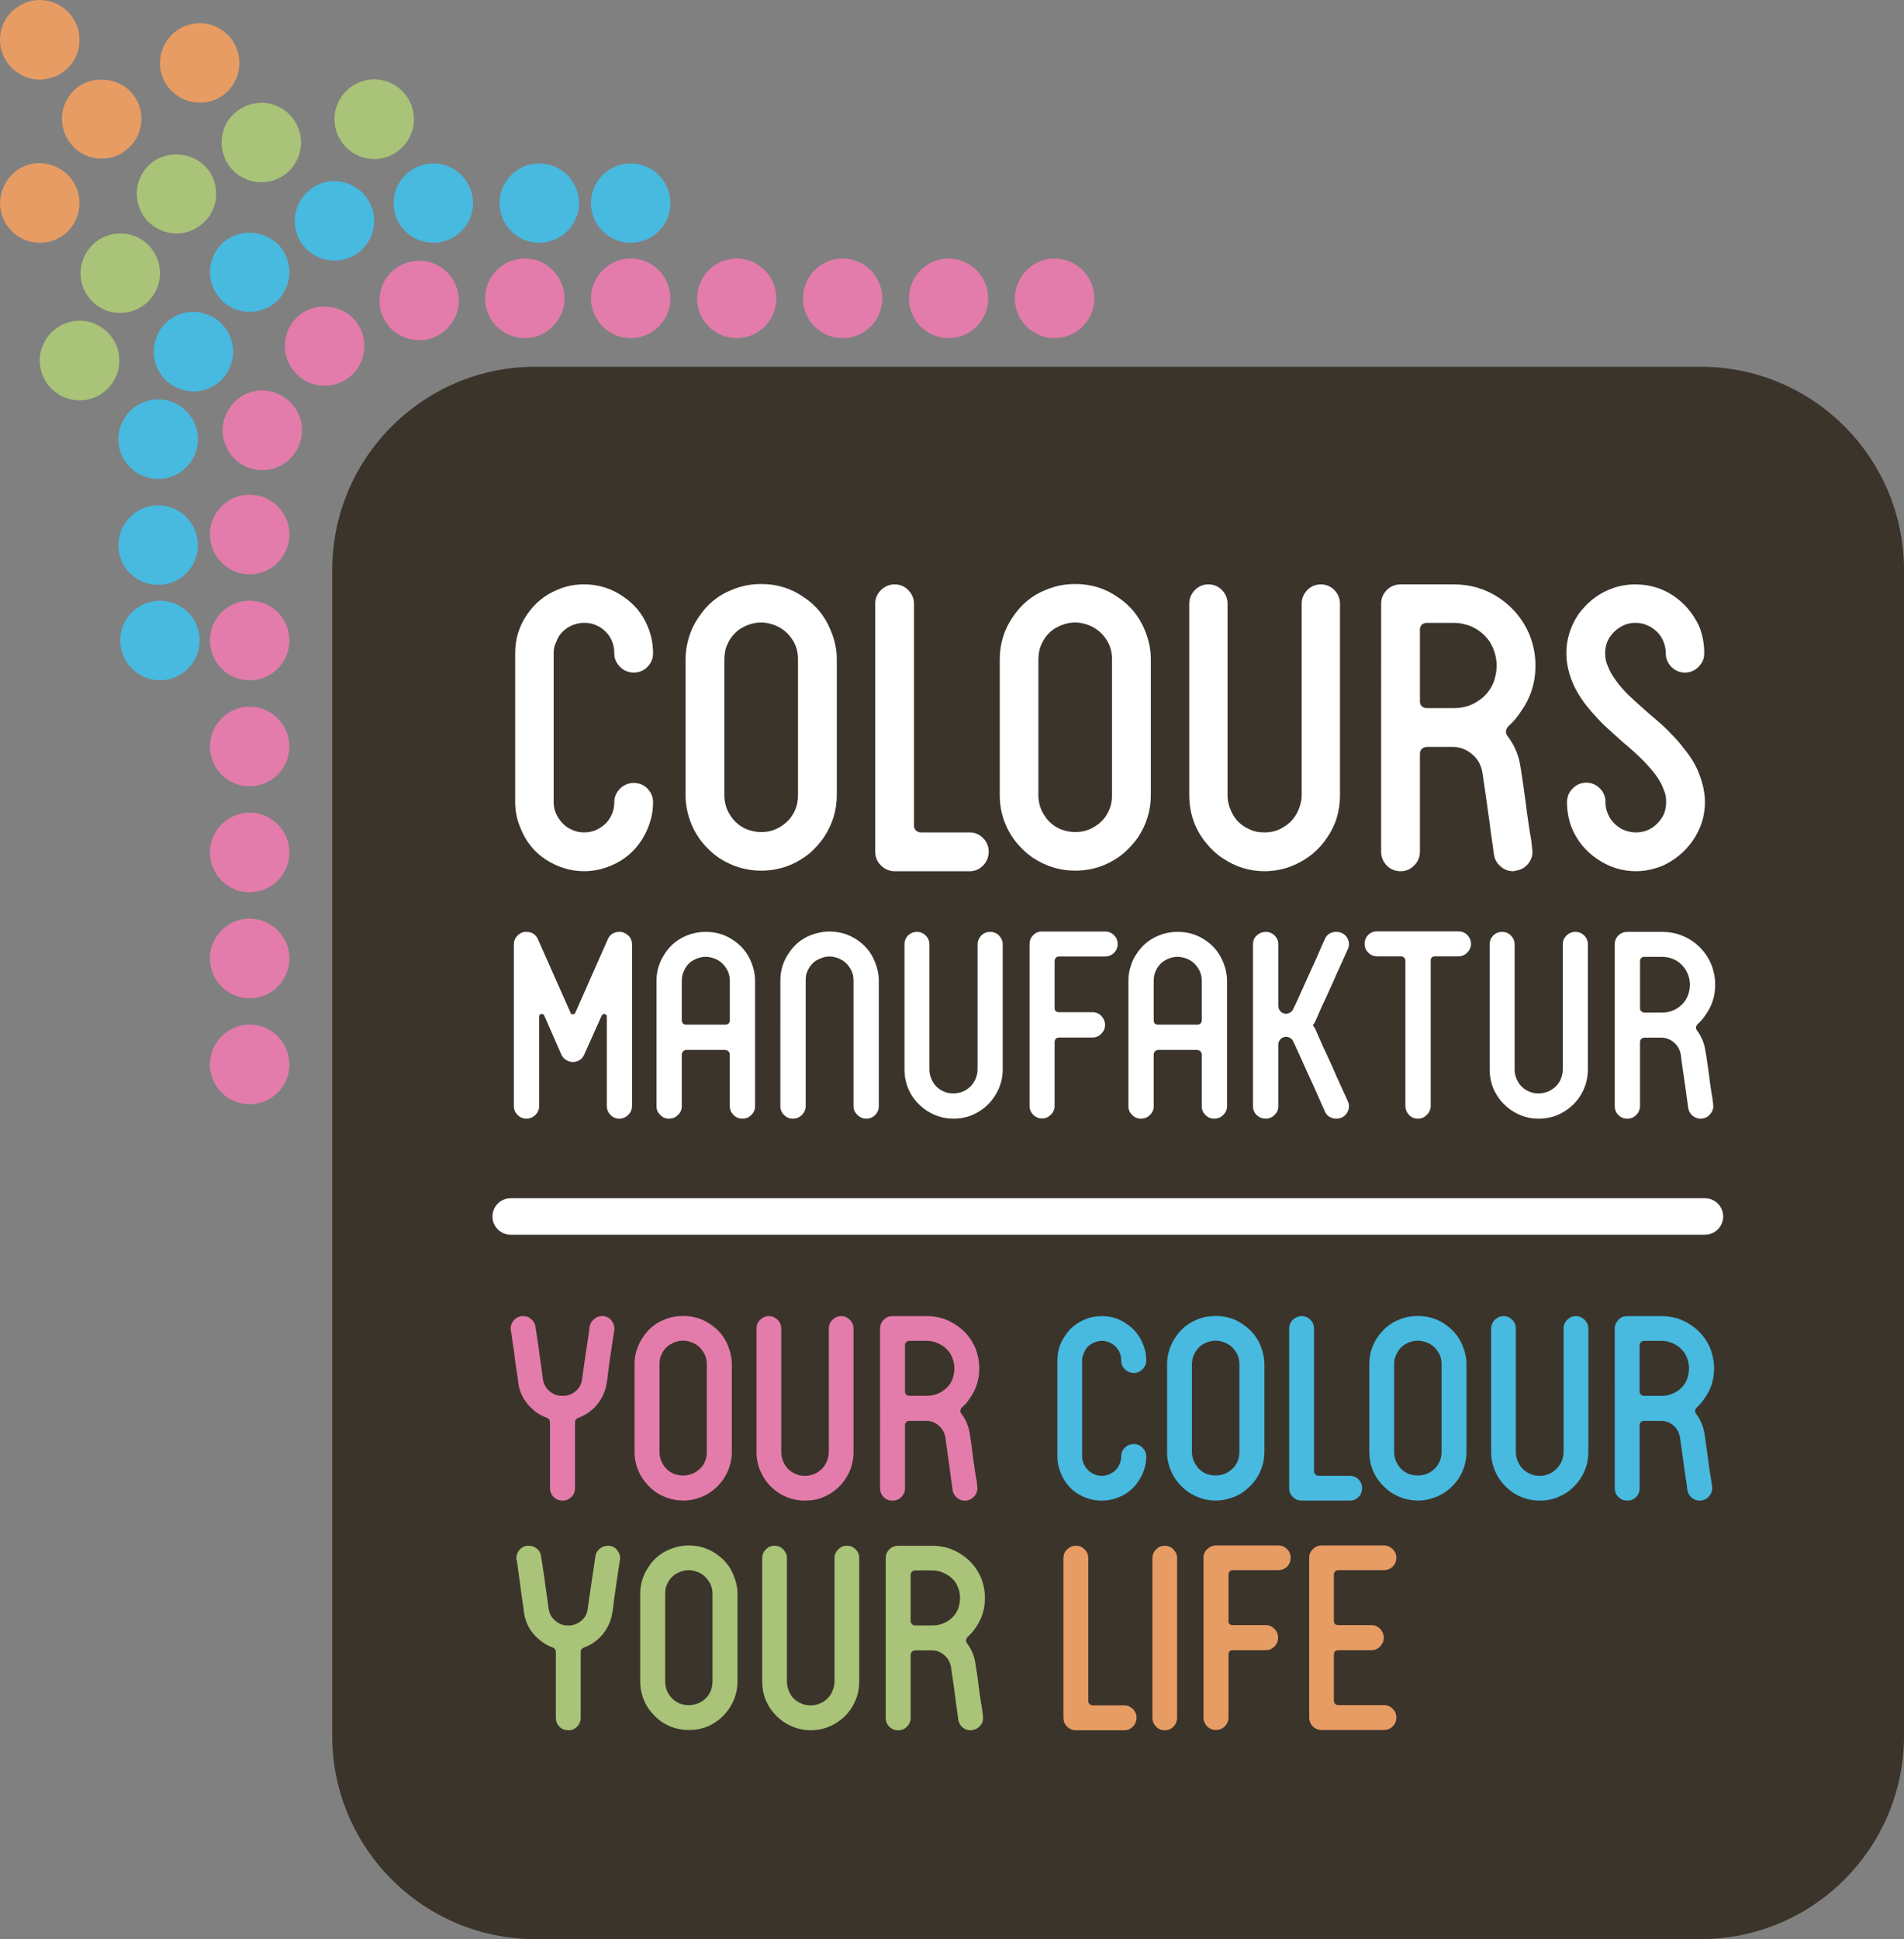 <?xml version="1.0" encoding="utf-8"?>
<!-- Generator: Adobe Illustrator 14.0.0, SVG Export Plug-In . SVG Version: 6.00 Build 43363)  -->
<!DOCTYPE svg PUBLIC "-//W3C//DTD SVG 1.1//EN" "http://www.w3.org/Graphics/SVG/1.1/DTD/svg11.dtd">
<svg version="1.1" id="Ebene_1" xmlns="http://www.w3.org/2000/svg" xmlns:xlink="http://www.w3.org/1999/xlink" x="0px" y="0px"
	 width="125px" height="127.259px" viewBox="0 0 125 127.259" enable-background="new 0 0 125 127.259" xml:space="preserve">
<rect x="0" y="0" width="125" height="127.259" fill="#808080" stroke="none"/>
<g>
	<path fill="#E37CAA" d="M16.385,72.468c-1.436,0-2.604-1.166-2.604-2.602c0-1.438,1.169-2.623,2.604-2.623
		c1.445,0,2.614,1.185,2.614,2.623C19,71.302,17.83,72.468,16.385,72.468L16.385,72.468z"/>
	<path fill="#E37CAA" d="M16.385,65.515c-1.436,0-2.604-1.171-2.604-2.628c0-1.412,1.169-2.602,2.604-2.602
		c1.445,0,2.614,1.19,2.614,2.602C19,64.344,17.83,65.515,16.385,65.515L16.385,65.515z"/>
	<path fill="#E37CAA" d="M16.385,58.557c-1.436,0-2.604-1.167-2.604-2.624c0-1.413,1.169-2.603,2.604-2.603
		c1.445,0,2.614,1.19,2.614,2.603C19,57.39,17.83,58.557,16.385,58.557L16.385,58.557z"/>
	<path fill="#E37CAA" d="M16.385,51.603c-1.436,0-2.604-1.167-2.604-2.623c0-1.415,1.169-2.604,2.604-2.604
		c1.445,0,2.614,1.19,2.614,2.604C19,50.436,17.83,51.603,16.385,51.603L16.385,51.603z"/>
	<path fill="#E37CAA" d="M16.385,44.647c-1.436,0-2.604-1.165-2.604-2.626c0-1.433,1.169-2.6,2.604-2.6
		c1.445,0,2.614,1.167,2.614,2.6C19,43.482,17.83,44.647,16.385,44.647L16.385,44.647z"/>
	<path fill="#48B9DF" d="M10.496,44.647c-1.424,0-2.603-1.165-2.603-2.626c0-1.433,1.179-2.6,2.603-2.6
		c1.448,0,2.612,1.167,2.612,2.6C13.107,43.482,11.943,44.647,10.496,44.647L10.496,44.647z"/>
	<path fill="#E37CAA" d="M16.385,37.694c-1.436,0-2.604-1.191-2.604-2.626c0-1.434,1.169-2.605,2.604-2.605
		c1.445,0,2.614,1.171,2.614,2.605C19,36.503,17.83,37.694,16.385,37.694L16.385,37.694z"/>
	<path fill="#E37CAA" d="M17.227,30.852c-0.337,0-0.664-0.068-0.977-0.18c-0.65-0.271-1.155-0.765-1.424-1.412
		c-0.281-0.629-0.281-1.349-0.024-1.976c0.396-1.01,1.35-1.663,2.425-1.663c0.323,0,0.65,0.068,0.964,0.201
		c1.334,0.538,1.987,2.043,1.445,3.388C19.245,30.198,18.291,30.852,17.227,30.852L17.227,30.852z"/>
	<path fill="#E37CAA" d="M21.31,25.311c-0.776,0-1.503-0.339-2.008-0.945c-0.438-0.535-0.662-1.213-0.583-1.906
		c0.054-0.697,0.402-1.326,0.931-1.772c1.066-0.875,2.792-0.72,3.68,0.357c0.907,1.125,0.748,2.759-0.36,3.68
		C22.509,25.107,21.917,25.311,21.31,25.311L21.31,25.311z"/>
	<path fill="#E37CAA" d="M27.512,22.325c-1.234,0-2.312-0.877-2.546-2.086c-0.136-0.697,0-1.393,0.381-1.976
		c0.39-0.561,0.977-0.965,1.66-1.097c1.438-0.294,2.794,0.647,3.063,2.042c0.292,1.413-0.629,2.778-2.041,3.072
		C27.861,22.302,27.683,22.325,27.512,22.325L27.512,22.325z"/>
	<path fill="#E37CAA" d="M69.231,22.189c-1.438,0-2.604-1.167-2.604-2.603c0-1.433,1.166-2.623,2.604-2.623
		c1.445,0,2.614,1.19,2.614,2.623C71.845,21.023,70.676,22.189,69.231,22.189L69.231,22.189z"/>
	<path fill="#E37CAA" d="M62.273,22.189c-1.433,0-2.6-1.167-2.6-2.603c0-1.433,1.167-2.623,2.6-2.623c1.44,0,2.604,1.19,2.604,2.623
		C64.877,21.023,63.713,22.189,62.273,22.189L62.273,22.189z"/>
	<path fill="#E37CAA" d="M55.319,22.189c-1.445,0-2.603-1.167-2.603-2.603c0-1.433,1.158-2.623,2.603-2.623
		c1.436,0,2.604,1.19,2.604,2.623C57.924,21.023,56.755,22.189,55.319,22.189L55.319,22.189z"/>
	<path fill="#E37CAA" d="M48.366,22.189c-1.445,0-2.602-1.167-2.602-2.603c0-1.433,1.157-2.623,2.602-2.623
		c1.436,0,2.603,1.19,2.603,2.623C50.968,21.023,49.801,22.189,48.366,22.189L48.366,22.189z"/>
	<path fill="#E37CAA" d="M41.41,22.189c-1.447,0-2.612-1.167-2.612-2.603c0-1.433,1.165-2.623,2.612-2.623
		c1.438,0,2.603,1.19,2.603,2.623C44.013,21.023,42.848,22.189,41.41,22.189L41.41,22.189z"/>
	<path fill="#48B9DF" d="M41.41,15.933c-1.447,0-2.612-1.167-2.612-2.604c0-1.436,1.165-2.602,2.612-2.602
		c1.438,0,2.603,1.167,2.603,2.602C44.013,14.766,42.848,15.933,41.41,15.933L41.41,15.933z"/>
	<path fill="#E37CAA" d="M34.457,22.189c-1.447,0-2.611-1.167-2.611-2.603c0-1.433,1.164-2.623,2.611-2.623
		c1.434,0,2.603,1.19,2.603,2.623C37.059,21.023,35.89,22.189,34.457,22.189L34.457,22.189z"/>
	<path fill="#48B9DF" d="M10.386,38.385c-1.44,0-2.618-1.164-2.618-2.597c0-1.438,1.178-2.628,2.618-2.628
		c1.433,0,2.612,1.19,2.612,2.628C12.998,37.221,11.819,38.385,10.386,38.385L10.386,38.385z"/>
	<path fill="#48B9DF" d="M10.386,31.432c-1.44,0-2.618-1.167-2.618-2.602c0-1.434,1.178-2.623,2.618-2.623
		c1.433,0,2.612,1.189,2.612,2.623C12.998,30.265,11.819,31.432,10.386,31.432L10.386,31.432z"/>
	<path fill="#A9C378" d="M5.223,26.274c-1.436,0-2.614-1.167-2.614-2.628c0-1.412,1.178-2.6,2.614-2.6
		c1.436,0,2.614,1.188,2.614,2.6C7.837,25.107,6.659,26.274,5.223,26.274L5.223,26.274z"/>
	<path fill="#48B9DF" d="M12.705,25.689c-0.337,0-0.662-0.068-0.977-0.201c-0.65-0.246-1.155-0.739-1.424-1.391
		c-0.28-0.629-0.28-1.347-0.021-1.994c0.393-0.989,1.346-1.642,2.422-1.642c0.328,0,0.65,0.067,0.964,0.203
		c1.337,0.538,1.987,2.041,1.449,3.388C14.726,25.04,13.771,25.689,12.705,25.689L12.705,25.689z"/>
	<path fill="#48B9DF" d="M16.397,20.462c-0.788,0-1.515-0.334-2.008-0.942c-0.449-0.538-0.664-1.211-0.594-1.908
		c0.066-0.692,0.402-1.321,0.931-1.771c1.075-0.876,2.792-0.717,3.677,0.358c0.922,1.122,0.751,2.762-0.357,3.683
		C17.585,20.258,17.002,20.462,16.397,20.462L16.397,20.462z"/>
	<path fill="#48B9DF" d="M21.959,17.099c-1.244,0-2.324-0.876-2.558-2.085c-0.136-0.678,0-1.37,0.383-1.955
		c0.394-0.582,0.973-0.989,1.66-1.122c1.436-0.292,2.792,0.676,3.072,2.041c0.281,1.412-0.626,2.805-2.043,3.072
		C22.296,17.099,22.128,17.099,21.959,17.099L21.959,17.099z"/>
	<path fill="#48B9DF" d="M35.399,15.933c-1.436,0-2.603-1.167-2.603-2.604c0-1.436,1.167-2.602,2.603-2.602
		c1.445,0,2.614,1.167,2.614,2.602C38.013,14.766,36.844,15.933,35.399,15.933L35.399,15.933z"/>
	<path fill="#48B9DF" d="M28.445,15.933c-1.438,0-2.604-1.167-2.604-2.604c0-1.436,1.167-2.602,2.604-2.602
		c1.445,0,2.611,1.167,2.611,2.602C31.057,14.766,29.89,15.933,28.445,15.933L28.445,15.933z"/>
	<path fill="#A9C378" d="M24.564,10.436c-1.438,0-2.605-1.167-2.605-2.628c0-1.413,1.167-2.6,2.605-2.6
		c1.444,0,2.611,1.188,2.611,2.6C27.176,9.269,26.009,10.436,24.564,10.436L24.564,10.436z"/>
	<path fill="#A9C378" d="M7.893,20.529c-0.327,0-0.652-0.045-0.963-0.177c-0.652-0.249-1.157-0.765-1.438-1.391
		c-0.269-0.653-0.269-1.35-0.012-1.997c0.393-0.986,1.335-1.641,2.413-1.641c0.337,0,0.662,0.067,0.978,0.184
		c1.333,0.536,1.982,2.063,1.444,3.386C9.914,19.9,8.969,20.529,7.893,20.529L7.893,20.529z"/>
	<path fill="#E79C64" d="M2.619,15.933c-0.337,0-0.659-0.068-0.973-0.18c-0.652-0.271-1.155-0.765-1.426-1.394
		c-0.281-0.648-0.281-1.368-0.023-1.995c0.393-1.01,1.347-1.663,2.422-1.663c0.327,0,0.653,0.091,0.968,0.204
		c1.333,0.536,1.985,2.064,1.445,3.385C4.639,15.304,3.687,15.933,2.619,15.933L2.619,15.933z"/>
	<path fill="#A9C378" d="M11.594,15.323c-0.783,0-1.515-0.358-2.017-0.938c-0.44-0.542-0.65-1.234-0.585-1.931
		c0.068-0.697,0.405-1.302,0.931-1.751c1.066-0.872,2.794-0.718,3.68,0.363c0.907,1.099,0.753,2.756-0.36,3.654
		C12.785,15.101,12.19,15.323,11.594,15.323L11.594,15.323z"/>
	<path fill="#E79C64" d="M6.682,10.41c-0.786,0-1.515-0.334-2.008-0.942C4.223,8.93,4.012,8.233,4.078,7.541
		c0.07-0.696,0.407-1.302,0.933-1.751c1.078-0.876,2.792-0.718,3.68,0.358c0.919,1.099,0.75,2.764-0.36,3.659
		C7.87,10.209,7.286,10.41,6.682,10.41L6.682,10.41z"/>
	<path fill="#A9C378" d="M17.147,11.96c-1.234,0-2.31-0.876-2.546-2.085c-0.136-0.697,0-1.394,0.381-1.975
		c0.393-0.562,0.977-0.964,1.66-1.099c1.435-0.295,2.791,0.65,3.071,2.043c0.281,1.412-0.635,2.782-2.052,3.072
		C17.494,11.937,17.316,11.96,17.147,11.96L17.147,11.96z"/>
	<path fill="#E79C64" d="M13.107,6.732c-1.232,0-2.31-0.875-2.558-2.086c-0.122-0.67,0-1.368,0.393-1.955
		c0.383-0.58,0.977-0.987,1.663-1.118c1.423-0.294,2.793,0.673,3.06,2.039c0.294,1.412-0.626,2.806-2.041,3.077
		C13.458,6.732,13.278,6.732,13.107,6.732L13.107,6.732z"/>
	<path fill="#E79C64" d="M2.609,5.229c-1.235,0-2.31-0.896-2.558-2.109c-0.135-0.673,0-1.365,0.381-1.952
		c0.396-0.58,0.989-0.963,1.672-1.122C3.53-0.221,4.9,0.719,5.167,2.089c0.29,1.436-0.628,2.806-2.041,3.072
		C2.96,5.208,2.777,5.229,2.609,5.229L2.609,5.229z"/>
	<path fill="#3B342B" d="M111.652,24.069H35.146c-7.355,0-13.336,5.976-13.336,13.351v76.489c0,7.374,5.981,13.35,13.336,13.35
		h76.506c7.369,0,13.349-5.976,13.349-13.35V37.42C125,30.045,119.021,24.069,111.652,24.069z"/>
	<g>
		<path fill="#FFFFFF" d="M40.655,73.415c-0.224,0-0.416-0.079-0.57-0.245c-0.168-0.157-0.248-0.36-0.248-0.594v-5.869
			c0-0.08-0.044-0.136-0.135-0.159h-0.056c-0.065,0-0.112,0.038-0.145,0.103l-1.146,2.558c-0.065,0.146-0.154,0.272-0.29,0.352
			c-0.136,0.086-0.292,0.136-0.46,0.136c-0.157,0-0.302-0.05-0.438-0.136c-0.145-0.079-0.246-0.206-0.313-0.352l-1.122-2.558
			c-0.033-0.089-0.103-0.121-0.201-0.103c-0.089,0.023-0.136,0.079-0.136,0.159v5.869c0,0.233-0.077,0.437-0.248,0.594
			c-0.166,0.166-0.369,0.245-0.593,0.245s-0.414-0.079-0.571-0.245c-0.171-0.157-0.248-0.36-0.248-0.594V61.975
			c0-0.201,0.067-0.381,0.191-0.528c0.122-0.135,0.267-0.234,0.458-0.281c0.035-0.009,0.089-0.009,0.168-0.009
			c0.36,0,0.617,0.155,0.764,0.482l2.14,4.823c0.014,0.068,0.056,0.101,0.147,0.101c0.079,0,0.133-0.032,0.168-0.101l2.132-4.823
			c0.068-0.157,0.166-0.281,0.302-0.36c0.145-0.091,0.294-0.122,0.448-0.122c0.08,0,0.136,0,0.168,0.009
			c0.192,0.047,0.348,0.146,0.482,0.281c0.124,0.147,0.191,0.327,0.191,0.528v10.602c0,0.233-0.088,0.437-0.257,0.594
			C41.071,73.336,40.879,73.415,40.655,73.415z"/>
		<path fill="#FFFFFF" d="M49.306,63.106c0.178,0.426,0.266,0.852,0.266,1.258v8.229c0,0.229-0.077,0.419-0.248,0.576
			c-0.154,0.166-0.355,0.245-0.592,0.245c-0.224,0-0.416-0.079-0.573-0.245c-0.168-0.157-0.248-0.347-0.248-0.576v-3.386
			c0-0.088-0.033-0.153-0.089-0.21c-0.057-0.056-0.124-0.093-0.213-0.093h-2.546c-0.091,0-0.168,0.037-0.216,0.093
			c-0.056,0.057-0.088,0.122-0.088,0.21v3.386c0,0.229-0.08,0.419-0.248,0.576c-0.157,0.166-0.358,0.245-0.594,0.245
			c-0.225,0-0.414-0.079-0.57-0.245c-0.168-0.157-0.248-0.347-0.248-0.576v-8.229c0-0.313,0.046-0.641,0.145-0.944
			c0.094-0.302,0.238-0.594,0.405-0.84c0.36-0.549,0.841-0.942,1.423-1.178c0.404-0.166,0.833-0.246,1.258-0.246
			c0.673,0,1.279,0.178,1.814,0.547C48.688,62.063,49.069,62.536,49.306,63.106z M47.611,67.245c0.089,0,0.156-0.019,0.213-0.065
			c0.056-0.057,0.089-0.126,0.089-0.213v-2.603c0-0.328-0.089-0.617-0.267-0.865c-0.171-0.258-0.393-0.449-0.688-0.573
			c-0.211-0.086-0.426-0.133-0.626-0.133c-0.292,0-0.594,0.089-0.889,0.269c-0.257,0.166-0.446,0.402-0.561,0.708
			c-0.042,0.089-0.075,0.178-0.099,0.29c-0.011,0.101-0.023,0.202-0.023,0.304v2.603c0,0.087,0.033,0.156,0.088,0.213
			c0.047,0.047,0.125,0.065,0.216,0.065H47.611z"/>
		<path fill="#FFFFFF" d="M57.426,63.092c0.18,0.43,0.269,0.846,0.269,1.257v8.244c0,0.229-0.079,0.419-0.236,0.576
			c-0.166,0.166-0.358,0.245-0.583,0.245s-0.416-0.079-0.584-0.245c-0.168-0.157-0.258-0.347-0.258-0.576V64.35
			c0-0.331-0.088-0.626-0.271-0.874c-0.157-0.258-0.393-0.444-0.683-0.57c-0.215-0.089-0.416-0.136-0.617-0.136
			c-0.304,0-0.594,0.103-0.886,0.269c-0.257,0.17-0.446,0.404-0.573,0.708c-0.044,0.089-0.08,0.191-0.089,0.289
			c-0.021,0.113-0.021,0.217-0.021,0.313v8.244c0,0.229-0.091,0.419-0.246,0.576c-0.171,0.166-0.36,0.245-0.596,0.245
			c-0.227,0-0.416-0.079-0.582-0.245c-0.159-0.157-0.239-0.347-0.239-0.576V64.35c0-0.325,0.047-0.64,0.136-0.941
			c0.103-0.316,0.233-0.592,0.416-0.851c0.358-0.55,0.83-0.94,1.421-1.179c0.407-0.157,0.821-0.246,1.258-0.246
			c0.674,0,1.267,0.189,1.805,0.547C56.811,62.042,57.19,62.513,57.426,63.092z"/>
		<path fill="#FFFFFF" d="M60.197,61.156c0.225,0,0.414,0.08,0.571,0.234c0.168,0.168,0.248,0.358,0.248,0.584v8.211
			c0,0.305,0.089,0.595,0.269,0.884c0.168,0.261,0.405,0.452,0.707,0.575c0.091,0.043,0.18,0.066,0.292,0.088
			c0.103,0.011,0.201,0.022,0.304,0.022c0.336,0,0.638-0.091,0.898-0.269c0.245-0.168,0.437-0.394,0.561-0.683
			c0.088-0.215,0.131-0.416,0.131-0.618v-8.211c0-0.227,0.094-0.417,0.248-0.584c0.158-0.154,0.359-0.234,0.575-0.234
			c0.225,0,0.425,0.08,0.579,0.234c0.159,0.168,0.249,0.358,0.249,0.584v8.211c0,0.663-0.192,1.269-0.562,1.806
			c-0.348,0.528-0.83,0.918-1.427,1.179c-0.378,0.166-0.804,0.245-1.253,0.245c-0.627,0-1.235-0.18-1.784-0.55
			c-0.259-0.178-0.493-0.393-0.694-0.629c-0.204-0.245-0.36-0.504-0.484-0.797c-0.166-0.4-0.245-0.818-0.245-1.254v-8.211
			c0-0.227,0.079-0.417,0.233-0.584C59.781,61.236,59.972,61.156,60.197,61.156z"/>
		<path fill="#FFFFFF" d="M69.315,62.858c-0.044,0.056-0.079,0.124-0.079,0.215v3.072c0,0.191,0.103,0.281,0.295,0.281h2.186
			c0.225,0,0.426,0.079,0.582,0.245c0.16,0.161,0.248,0.363,0.248,0.597c0,0.225-0.088,0.416-0.248,0.575
			c-0.156,0.166-0.357,0.247-0.582,0.247h-2.186c-0.091,0-0.159,0.019-0.216,0.085c-0.044,0.046-0.079,0.126-0.079,0.215v4.174
			c0,0.235-0.078,0.425-0.245,0.591c-0.166,0.159-0.358,0.247-0.582,0.247c-0.225,0-0.417-0.088-0.585-0.247
			c-0.156-0.166-0.233-0.355-0.233-0.591V61.951c0-0.225,0.077-0.414,0.233-0.573c0.168-0.166,0.36-0.246,0.585-0.246h4.149
			c0.223,0,0.413,0.08,0.583,0.246c0.158,0.159,0.235,0.348,0.235,0.573s-0.077,0.414-0.235,0.584
			c-0.17,0.154-0.36,0.234-0.583,0.234h-3.027C69.44,62.77,69.372,62.803,69.315,62.858z"/>
		<path fill="#FFFFFF" d="M80.286,63.106c0.181,0.426,0.271,0.852,0.271,1.258v8.229c0,0.229-0.091,0.419-0.247,0.576
			c-0.16,0.166-0.361,0.245-0.596,0.245c-0.224,0-0.415-0.079-0.581-0.245c-0.156-0.157-0.237-0.347-0.237-0.576v-3.386
			c0-0.088-0.034-0.153-0.09-0.21c-0.054-0.056-0.124-0.093-0.213-0.093h-2.544c-0.094,0-0.171,0.037-0.227,0.093
			c-0.055,0.057-0.079,0.122-0.079,0.21v3.386c0,0.229-0.078,0.419-0.246,0.576c-0.159,0.166-0.36,0.245-0.594,0.245
			c-0.225,0-0.416-0.079-0.575-0.245c-0.166-0.157-0.246-0.347-0.246-0.576v-8.229c0-0.313,0.045-0.641,0.148-0.944
			c0.088-0.302,0.224-0.594,0.401-0.84c0.36-0.549,0.842-0.942,1.426-1.178c0.402-0.166,0.828-0.246,1.254-0.246
			c0.678,0,1.281,0.178,1.821,0.547C79.669,62.063,80.051,62.536,80.286,63.106z M78.593,67.245c0.089,0,0.159-0.019,0.213-0.065
			c0.056-0.057,0.09-0.126,0.09-0.213v-2.603c0-0.328-0.09-0.617-0.271-0.865c-0.168-0.258-0.391-0.449-0.683-0.573
			c-0.215-0.086-0.426-0.133-0.631-0.133c-0.3,0-0.592,0.089-0.884,0.269c-0.258,0.166-0.449,0.402-0.571,0.708
			c-0.046,0.089-0.069,0.178-0.089,0.29c-0.014,0.101-0.024,0.202-0.024,0.304v2.603c0,0.087,0.024,0.156,0.079,0.213
			c0.056,0.047,0.133,0.065,0.227,0.065H78.593z"/>
		<path fill="#FFFFFF" d="M86.403,67.651c0.032,0.067,0.098,0.233,0.21,0.482c0.113,0.257,0.248,0.561,0.406,0.895
			c0.155,0.339,0.323,0.686,0.492,1.068c0.158,0.38,0.314,0.728,0.46,1.044c0.146,0.313,0.315,0.682,0.503,1.096
			c0.103,0.215,0.114,0.429,0.034,0.644c-0.076,0.21-0.222,0.369-0.437,0.468c-0.101,0.044-0.216,0.067-0.346,0.067
			c-0.16,0-0.305-0.045-0.452-0.124c-0.133-0.086-0.235-0.201-0.301-0.357v-0.024c-0.033-0.067-0.104-0.222-0.216-0.469
			c-0.099-0.234-0.233-0.528-0.38-0.865c-0.155-0.337-0.312-0.697-0.482-1.053c-0.166-0.372-0.325-0.718-0.47-1.042
			c-0.145-0.328-0.271-0.595-0.373-0.824c-0.108-0.22-0.165-0.354-0.188-0.387c-0.066-0.094-0.17-0.174-0.282-0.204
			c-0.121-0.044-0.235-0.035-0.359,0.025c-0.099,0.043-0.178,0.11-0.222,0.196c-0.059,0.094-0.079,0.181-0.079,0.271v4.035
			c0,0.229-0.077,0.419-0.246,0.576c-0.159,0.166-0.351,0.245-0.573,0.245c-0.213,0-0.404-0.067-0.572-0.21
			c-0.18-0.159-0.269-0.363-0.269-0.611V61.975c0-0.248,0.089-0.449,0.269-0.603c0.168-0.15,0.359-0.215,0.572-0.215
			c0.223,0,0.414,0.08,0.573,0.234c0.169,0.168,0.246,0.358,0.246,0.584v4.035c0,0.094,0.021,0.181,0.079,0.272
			c0.044,0.089,0.123,0.153,0.222,0.202c0.124,0.057,0.238,0.057,0.359,0.021c0.112-0.045,0.216-0.112,0.282-0.21
			c0.022-0.037,0.079-0.159,0.188-0.384c0.102-0.228,0.229-0.493,0.373-0.818c0.145-0.327,0.304-0.674,0.47-1.043
			c0.171-0.372,0.327-0.718,0.482-1.057c0.146-0.334,0.281-0.629,0.38-0.875c0.112-0.248,0.183-0.402,0.216-0.472v-0.009
			c0.065-0.157,0.168-0.281,0.301-0.36c0.147-0.091,0.292-0.122,0.452-0.122c0.13,0,0.245,0.023,0.346,0.065
			c0.215,0.101,0.36,0.248,0.437,0.458c0.08,0.215,0.068,0.425-0.034,0.641c-0.188,0.425-0.357,0.797-0.503,1.113
			c-0.146,0.313-0.302,0.659-0.46,1.028c-0.169,0.385-0.337,0.741-0.492,1.08c-0.158,0.332-0.293,0.627-0.406,0.885
			c-0.112,0.257-0.178,0.416-0.21,0.486c-0.025,0.064-0.057,0.131-0.092,0.195c-0.044,0.058-0.079,0.118-0.124,0.174
			c0.045,0.056,0.08,0.121,0.124,0.178C86.346,67.516,86.377,67.583,86.403,67.651z"/>
		<path fill="#FFFFFF" d="M93.087,73.415c-0.227,0-0.417-0.079-0.583-0.245c-0.158-0.168-0.238-0.37-0.238-0.594v-9.514
			c0-0.091-0.032-0.166-0.089-0.222c-0.056-0.056-0.124-0.08-0.215-0.08h-1.557c-0.225,0-0.417-0.079-0.585-0.248
			c-0.155-0.159-0.233-0.346-0.233-0.573c0-0.222,0.078-0.414,0.233-0.582c0.168-0.159,0.36-0.234,0.585-0.234h5.349
			c0.215,0,0.417,0.075,0.576,0.234c0.154,0.168,0.245,0.36,0.245,0.582c0,0.227-0.091,0.414-0.245,0.573
			c-0.159,0.168-0.361,0.248-0.576,0.248h-1.548c-0.088,0-0.154,0.023-0.213,0.08c-0.044,0.056-0.065,0.131-0.065,0.222v9.514
			c0,0.224-0.091,0.426-0.259,0.594C93.501,73.336,93.312,73.415,93.087,73.415z"/>
		<path fill="#FFFFFF" d="M98.617,61.156c0.225,0,0.416,0.08,0.57,0.234c0.168,0.168,0.249,0.358,0.249,0.584v8.211
			c0,0.305,0.088,0.595,0.269,0.884c0.171,0.261,0.403,0.452,0.708,0.575c0.089,0.043,0.178,0.066,0.289,0.088
			c0.104,0.011,0.215,0.022,0.305,0.022c0.337,0,0.639-0.091,0.897-0.269c0.257-0.168,0.449-0.394,0.57-0.683
			c0.08-0.215,0.125-0.416,0.125-0.618v-8.211c0-0.227,0.088-0.417,0.245-0.584c0.168-0.154,0.359-0.234,0.584-0.234
			s0.417,0.08,0.573,0.234c0.166,0.168,0.245,0.358,0.245,0.584v8.211c0,0.663-0.189,1.269-0.547,1.806
			c-0.36,0.528-0.842,0.918-1.427,1.179c-0.393,0.166-0.817,0.245-1.267,0.245c-0.629,0-1.234-0.18-1.784-0.55
			c-0.26-0.178-0.494-0.393-0.696-0.629c-0.189-0.245-0.358-0.504-0.481-0.797c-0.166-0.4-0.246-0.818-0.246-1.254v-8.211
			c0-0.227,0.08-0.417,0.234-0.584C98.201,61.236,98.392,61.156,98.617,61.156z"/>
		<path fill="#FFFFFF" d="M111.998,66.562c-0.077,0.122-0.156,0.234-0.255,0.352c-0.091,0.109-0.191,0.21-0.295,0.299
			c-0.055,0.057-0.088,0.126-0.101,0.201c-0.012,0.08,0.013,0.148,0.06,0.201c0.301,0.416,0.49,0.865,0.556,1.358
			c0.035,0.203,0.082,0.438,0.114,0.723c0.045,0.267,0.078,0.547,0.124,0.851c0.032,0.29,0.067,0.581,0.112,0.852
			c0.033,0.267,0.08,0.505,0.112,0.685l0.045,0.382c0.035,0.224-0.021,0.426-0.157,0.604c-0.135,0.192-0.324,0.302-0.549,0.334
			c-0.021,0.013-0.057,0.013-0.112,0.013c-0.204,0-0.382-0.067-0.541-0.203c-0.156-0.132-0.245-0.303-0.28-0.515
			c0-0.01-0.021-0.159-0.056-0.425c-0.042-0.281-0.089-0.608-0.136-0.978c-0.054-0.37-0.109-0.749-0.166-1.145
			c-0.054-0.381-0.101-0.696-0.125-0.942c-0.064-0.322-0.199-0.581-0.437-0.785c-0.245-0.211-0.525-0.327-0.842-0.327h-1.109
			c-0.09,0-0.155,0.038-0.214,0.094c-0.056,0.057-0.077,0.121-0.077,0.21v4.177c0,0.233-0.089,0.437-0.247,0.594
			c-0.169,0.166-0.358,0.245-0.582,0.245c-0.236,0-0.429-0.079-0.598-0.245c-0.156-0.157-0.233-0.36-0.233-0.594V61.975
			c0-0.227,0.077-0.425,0.247-0.596c0.155-0.143,0.348-0.222,0.584-0.222h2.274c0.721,0,1.37,0.192,1.955,0.58
			c0.582,0.393,0.995,0.9,1.265,1.528c0.091,0.223,0.156,0.445,0.203,0.674c0.042,0.211,0.067,0.449,0.067,0.683
			C112.605,65.351,112.402,65.991,111.998,66.562z M110.809,65.339c0.092-0.245,0.136-0.481,0.136-0.718
			c0-0.358-0.1-0.696-0.306-1.022c-0.21-0.301-0.468-0.525-0.795-0.661c-0.233-0.098-0.482-0.145-0.729-0.145h-1.154
			c-0.09,0-0.155,0.023-0.214,0.08c-0.056,0.054-0.077,0.133-0.077,0.22v3.068c0,0.079,0.021,0.143,0.077,0.201
			c0.059,0.056,0.124,0.088,0.214,0.088h1.109h0.012h0.023h0.01c0.384,0,0.729-0.098,1.034-0.304
			C110.452,65.945,110.674,65.678,110.809,65.339z"/>
	</g>
	<g>
		<path fill="#E37CAA" d="M36.942,98.481c-0.231,0-0.428-0.072-0.594-0.24c-0.154-0.151-0.241-0.352-0.241-0.58v-4.316
			c0-0.133-0.054-0.229-0.175-0.289c-0.351-0.12-0.669-0.298-0.931-0.545c-0.549-0.463-0.877-1.056-0.978-1.764
			c-0.009-0.104-0.018-0.231-0.042-0.374c-0.023-0.152-0.056-0.32-0.079-0.496c-0.031-0.184-0.052-0.371-0.085-0.567
			c-0.023-0.209-0.042-0.395-0.065-0.58c-0.07-0.449-0.143-0.918-0.211-1.426h-0.009c-0.023-0.228,0.03-0.438,0.164-0.617
			c0.14-0.174,0.318-0.281,0.528-0.315h0.117c0.211,0,0.397,0.064,0.547,0.21c0.154,0.134,0.243,0.295,0.267,0.495
			c0,0.01,0.021,0.149,0.065,0.417c0.042,0.271,0.086,0.589,0.14,0.96c0.047,0.377,0.098,0.749,0.157,1.113
			c0.054,0.391,0.096,0.709,0.128,0.949c0.054,0.328,0.199,0.592,0.428,0.778c0.241,0.206,0.503,0.309,0.812,0.309h0.088
			c0.307,0,0.58-0.103,0.823-0.309c0.25-0.21,0.381-0.472,0.417-0.778c0.031-0.24,0.075-0.535,0.131-0.923
			c0.056-0.384,0.107-0.753,0.164-1.128c0.056-0.368,0.11-0.691,0.145-0.962c0.042-0.277,0.054-0.427,0.054-0.45
			c0.03-0.187,0.128-0.338,0.283-0.472c0.154-0.146,0.33-0.21,0.528-0.21h0.12c0.231,0.034,0.404,0.142,0.525,0.315
			c0.143,0.198,0.197,0.403,0.164,0.617c-0.088,0.549-0.164,1.055-0.229,1.526c-0.033,0.189-0.065,0.393-0.089,0.603
			c-0.021,0.192-0.056,0.377-0.075,0.556c-0.023,0.18-0.042,0.332-0.056,0.465c-0.019,0.131-0.033,0.229-0.044,0.294
			c-0.054,0.349-0.164,0.679-0.33,0.982c-0.164,0.301-0.369,0.559-0.622,0.781c-0.285,0.247-0.594,0.425-0.935,0.545
			c-0.131,0.061-0.196,0.156-0.196,0.289v4.316c0,0.229-0.075,0.429-0.241,0.58C37.349,98.409,37.159,98.481,36.942,98.481z"/>
	</g>
	<g>
		<path fill="#E37CAA" d="M43.059,97.928c-0.252-0.176-0.473-0.388-0.669-0.627c-0.196-0.229-0.36-0.493-0.481-0.781
			c-0.166-0.401-0.252-0.811-0.252-1.246v-5.732c0-0.332,0.042-0.639,0.14-0.942c0.101-0.297,0.234-0.585,0.407-0.835
			c0.351-0.538,0.821-0.93,1.403-1.159c0.396-0.169,0.812-0.243,1.249-0.243c0.66,0,1.251,0.176,1.787,0.547
			c0.528,0.355,0.912,0.809,1.141,1.385c0.175,0.427,0.262,0.832,0.262,1.248v5.732c0,0.646-0.183,1.238-0.547,1.785
			c-0.173,0.264-0.384,0.481-0.613,0.682c-0.243,0.206-0.505,0.358-0.791,0.481c-0.393,0.162-0.811,0.254-1.239,0.254
			C44.209,98.476,43.615,98.288,43.059,97.928z M43.297,95.273c0,0.337,0.089,0.623,0.267,0.887c0.164,0.253,0.393,0.44,0.678,0.562
			c0.187,0.069,0.383,0.109,0.612,0.109c0.332,0,0.613-0.091,0.879-0.265c0.25-0.166,0.44-0.383,0.557-0.678
			c0.08-0.187,0.113-0.383,0.113-0.615v-5.732c0-0.339-0.089-0.626-0.265-0.867c-0.164-0.255-0.383-0.44-0.68-0.557
			c-0.206-0.089-0.404-0.134-0.604-0.134c-0.304,0-0.589,0.09-0.874,0.26c-0.265,0.171-0.449,0.399-0.571,0.694
			c-0.044,0.082-0.08,0.188-0.089,0.293c-0.023,0.1-0.023,0.212-0.023,0.311V95.273z"/>
	</g>
	<g>
		<path fill="#E37CAA" d="M50.48,86.371c0.22,0,0.407,0.088,0.57,0.24c0.164,0.166,0.24,0.355,0.24,0.573v8.108
			c0,0.295,0.087,0.596,0.262,0.878c0.166,0.252,0.395,0.44,0.69,0.562c0.088,0.043,0.187,0.075,0.297,0.099
			c0.101,0.009,0.21,0.023,0.307,0.023c0.332,0,0.626-0.093,0.876-0.267c0.255-0.165,0.437-0.4,0.559-0.681
			c0.089-0.205,0.131-0.413,0.131-0.614v-8.108c0-0.218,0.079-0.407,0.243-0.573c0.164-0.152,0.351-0.24,0.568-0.24
			c0.222,0,0.418,0.088,0.571,0.24c0.166,0.166,0.24,0.355,0.24,0.573v8.108c0,0.657-0.185,1.26-0.547,1.791
			c-0.35,0.514-0.823,0.907-1.403,1.157c-0.383,0.168-0.799,0.24-1.239,0.24c-0.636,0-1.216-0.175-1.777-0.535
			c-0.25-0.188-0.482-0.381-0.678-0.624c-0.197-0.238-0.351-0.506-0.473-0.788c-0.175-0.397-0.252-0.813-0.252-1.241v-8.108
			c0-0.218,0.077-0.407,0.243-0.573C50.061,86.459,50.26,86.371,50.48,86.371z"/>
	</g>
	<g>
		<path fill="#E37CAA" d="M63.7,91.721c-0.078,0.121-0.167,0.242-0.253,0.353c-0.098,0.107-0.201,0.206-0.299,0.295
			c-0.052,0.053-0.085,0.119-0.096,0.2c-0.012,0.072,0.011,0.136,0.054,0.189c0.309,0.411,0.493,0.861,0.561,1.34
			c0.033,0.198,0.063,0.438,0.107,0.704c0.038,0.273,0.078,0.557,0.109,0.854c0.045,0.29,0.078,0.57,0.119,0.837
			c0.033,0.27,0.08,0.5,0.113,0.679l0.042,0.369c0.034,0.218-0.021,0.43-0.155,0.617c-0.14,0.171-0.313,0.283-0.532,0.318
			c-0.023,0.006-0.065,0.006-0.122,0.006c-0.201,0-0.374-0.058-0.528-0.193c-0.154-0.131-0.25-0.297-0.286-0.517
			c0-0.014-0.009-0.141-0.051-0.414c-0.046-0.273-0.089-0.596-0.133-0.968c-0.054-0.36-0.1-0.734-0.154-1.116
			c-0.054-0.385-0.101-0.692-0.131-0.946c-0.054-0.313-0.208-0.568-0.44-0.778c-0.24-0.204-0.514-0.304-0.82-0.304H59.71
			c-0.089,0-0.166,0.021-0.21,0.074c-0.065,0.059-0.086,0.136-0.086,0.218v4.124c0,0.229-0.077,0.429-0.241,0.58
			c-0.154,0.168-0.353,0.24-0.573,0.24c-0.232,0-0.428-0.072-0.592-0.24c-0.154-0.151-0.229-0.352-0.229-0.58V87.185
			c0-0.218,0.075-0.407,0.243-0.58c0.15-0.155,0.346-0.233,0.578-0.233h2.247c0.713,0,1.35,0.195,1.919,0.581
			c0.583,0.382,0.996,0.889,1.26,1.501c0.09,0.229,0.155,0.449,0.2,0.672c0.039,0.215,0.065,0.441,0.065,0.674
			C64.292,90.516,64.092,91.161,63.7,91.721z M62.526,90.516c0.088-0.24,0.131-0.481,0.131-0.717c0-0.35-0.099-0.684-0.294-1.009
			c-0.208-0.292-0.482-0.51-0.802-0.643c-0.227-0.097-0.46-0.154-0.713-0.154H59.71c-0.089,0-0.166,0.035-0.21,0.089
			c-0.065,0.052-0.086,0.121-0.086,0.211v3.032c0,0.077,0.021,0.143,0.086,0.201c0.044,0.054,0.122,0.076,0.21,0.076h1.094h0.01
			h0.021h0.012c0.384,0,0.713-0.103,1.01-0.296C62.175,91.107,62.395,90.844,62.526,90.516z"/>
	</g>
	<g>
		<path fill="#48B9DF" d="M71.163,88.79c-0.077,0.147-0.121,0.311-0.121,0.496v6.294c0,0.25,0.079,0.484,0.233,0.714
			c0.14,0.205,0.337,0.36,0.565,0.458c0.145,0.064,0.309,0.103,0.496,0.103c0.265,0,0.505-0.079,0.711-0.225
			c0.196-0.118,0.351-0.307,0.463-0.557c0.064-0.166,0.098-0.329,0.098-0.493c0-0.233,0.077-0.415,0.239-0.572
			c0.166-0.164,0.361-0.241,0.594-0.241c0.22,0,0.406,0.077,0.57,0.241c0.153,0.157,0.243,0.339,0.243,0.572
			c0,0.285-0.047,0.57-0.135,0.843c-0.085,0.275-0.206,0.527-0.373,0.771c-0.315,0.491-0.745,0.842-1.283,1.058
			c-0.375,0.158-0.743,0.23-1.127,0.23c-0.571,0-1.118-0.163-1.646-0.49c-0.469-0.318-0.81-0.746-1.039-1.293
			c-0.154-0.361-0.234-0.737-0.234-1.118v-6.294c0-0.604,0.17-1.152,0.509-1.632c0.315-0.484,0.743-0.833,1.27-1.05
			c0.341-0.155,0.725-0.233,1.141-0.233c0.59,0,1.142,0.166,1.622,0.505c0.482,0.317,0.833,0.748,1.053,1.271
			c0.163,0.374,0.243,0.755,0.243,1.139c0,0.22-0.09,0.407-0.243,0.571c-0.164,0.163-0.351,0.242-0.57,0.242
			c-0.232,0-0.428-0.079-0.594-0.242c-0.162-0.164-0.239-0.352-0.239-0.571c0-0.273-0.067-0.513-0.21-0.723
			c-0.154-0.22-0.339-0.374-0.568-0.467c-0.154-0.068-0.32-0.104-0.493-0.104c-0.24,0-0.482,0.08-0.716,0.22
			C71.391,88.364,71.243,88.563,71.163,88.79z"/>
	</g>
	<g>
		<path fill="#48B9DF" d="M78.028,97.928c-0.256-0.176-0.473-0.388-0.684-0.627c-0.196-0.229-0.35-0.493-0.47-0.781
			c-0.176-0.401-0.255-0.811-0.255-1.246v-5.732c0-0.332,0.048-0.639,0.146-0.942c0.088-0.297,0.229-0.585,0.401-0.835
			c0.354-0.538,0.825-0.93,1.408-1.159c0.393-0.169,0.811-0.243,1.234-0.243c0.671,0,1.263,0.176,1.788,0.547
			c0.536,0.355,0.91,0.809,1.153,1.385c0.172,0.427,0.261,0.832,0.261,1.248v5.732c0,0.646-0.186,1.238-0.546,1.785
			c-0.178,0.264-0.384,0.481-0.627,0.682c-0.229,0.206-0.491,0.358-0.776,0.481c-0.41,0.162-0.813,0.254-1.253,0.254
			C79.175,98.476,78.583,98.288,78.028,97.928z M78.254,95.273c0,0.337,0.088,0.623,0.273,0.887c0.166,0.253,0.383,0.44,0.669,0.562
			c0.198,0.069,0.397,0.109,0.612,0.109c0.341,0,0.629-0.091,0.879-0.265c0.253-0.166,0.448-0.383,0.569-0.678
			c0.076-0.187,0.113-0.383,0.113-0.615v-5.732c0-0.339-0.089-0.626-0.267-0.867c-0.163-0.255-0.393-0.44-0.678-0.557
			c-0.211-0.089-0.417-0.134-0.617-0.134c-0.292,0-0.59,0.09-0.875,0.26c-0.25,0.171-0.439,0.399-0.558,0.694
			c-0.044,0.082-0.078,0.188-0.088,0.293c-0.022,0.1-0.034,0.212-0.034,0.311V95.273z"/>
	</g>
	<g>
		<path fill="#48B9DF" d="M85.458,86.371c0.22,0,0.416,0.088,0.57,0.24c0.164,0.166,0.239,0.355,0.239,0.573v9.382
			c0,0.075,0.034,0.142,0.088,0.195c0.057,0.055,0.122,0.093,0.206,0.093h2.054c0.229,0,0.413,0.073,0.579,0.24
			c0.154,0.15,0.229,0.347,0.229,0.566c0,0.229-0.075,0.429-0.229,0.58c-0.166,0.168-0.351,0.24-0.579,0.24h-3.157
			c-0.22,0-0.419-0.072-0.582-0.24c-0.163-0.151-0.24-0.352-0.24-0.58V87.185c0-0.218,0.077-0.407,0.24-0.573
			C85.039,86.459,85.238,86.371,85.458,86.371z"/>
	</g>
	<g>
		<path fill="#48B9DF" d="M91.298,97.928c-0.253-0.176-0.481-0.388-0.678-0.627c-0.199-0.229-0.363-0.493-0.481-0.781
			c-0.169-0.401-0.242-0.811-0.242-1.246v-5.732c0-0.332,0.042-0.639,0.13-0.942c0.101-0.297,0.23-0.585,0.406-0.835
			c0.362-0.538,0.833-0.93,1.412-1.159c0.398-0.169,0.813-0.243,1.242-0.243c0.656,0,1.26,0.176,1.783,0.547
			c0.528,0.355,0.912,0.809,1.144,1.385c0.175,0.427,0.263,0.832,0.263,1.248v5.732c0,0.646-0.176,1.238-0.536,1.785
			c-0.189,0.264-0.386,0.481-0.626,0.682c-0.244,0.206-0.506,0.358-0.791,0.481c-0.393,0.162-0.81,0.254-1.236,0.254
			C92.449,98.476,91.845,98.288,91.298,97.928z M91.527,95.273c0,0.337,0.09,0.623,0.268,0.887c0.161,0.253,0.393,0.44,0.678,0.562
			c0.187,0.069,0.393,0.109,0.615,0.109c0.327,0,0.624-0.091,0.876-0.265c0.251-0.166,0.438-0.383,0.557-0.678
			c0.08-0.187,0.121-0.383,0.121-0.615v-5.732c0-0.339-0.086-0.626-0.262-0.867c-0.165-0.255-0.395-0.44-0.683-0.557
			c-0.205-0.089-0.416-0.134-0.609-0.134c-0.297,0-0.595,0.09-0.878,0.26c-0.254,0.171-0.438,0.399-0.561,0.694
			c-0.042,0.082-0.074,0.188-0.099,0.293c-0.011,0.1-0.023,0.212-0.023,0.311V95.273z"/>
	</g>
	<g>
		<path fill="#48B9DF" d="M98.709,86.371c0.229,0,0.417,0.088,0.569,0.24c0.166,0.166,0.24,0.355,0.24,0.573v8.108
			c0,0.295,0.089,0.596,0.273,0.878c0.156,0.252,0.396,0.44,0.689,0.562c0.09,0.043,0.189,0.075,0.291,0.099
			c0.107,0.009,0.206,0.023,0.304,0.023c0.329,0,0.626-0.093,0.874-0.267c0.253-0.165,0.442-0.4,0.572-0.681
			c0.087-0.205,0.131-0.413,0.131-0.614v-8.108c0-0.218,0.078-0.407,0.241-0.573c0.154-0.152,0.342-0.24,0.57-0.24
			c0.221,0,0.407,0.088,0.57,0.24c0.155,0.166,0.244,0.355,0.244,0.573v8.108c0,0.657-0.187,1.26-0.552,1.791
			c-0.352,0.514-0.818,0.907-1.413,1.157c-0.385,0.168-0.799,0.24-1.238,0.24c-0.625,0-1.216-0.175-1.763-0.535
			c-0.254-0.188-0.484-0.381-0.681-0.624c-0.198-0.238-0.363-0.506-0.481-0.788c-0.166-0.397-0.255-0.813-0.255-1.241v-8.108
			c0-0.218,0.089-0.407,0.243-0.573C98.303,86.459,98.491,86.371,98.709,86.371z"/>
	</g>
	<g>
		<path fill="#48B9DF" d="M111.939,91.721c-0.079,0.121-0.164,0.242-0.262,0.353c-0.089,0.107-0.187,0.206-0.284,0.295
			c-0.058,0.053-0.09,0.119-0.1,0.2c-0.009,0.072,0,0.136,0.042,0.189c0.309,0.411,0.496,0.861,0.571,1.34
			c0.032,0.198,0.065,0.438,0.098,0.704c0.042,0.273,0.079,0.557,0.121,0.854c0.033,0.29,0.075,0.57,0.11,0.837
			c0.045,0.27,0.077,0.5,0.11,0.679l0.056,0.369c0.033,0.218-0.026,0.43-0.166,0.617c-0.134,0.171-0.31,0.283-0.537,0.318
			c-0.021,0.006-0.055,0.006-0.11,0.006c-0.195,0-0.374-0.058-0.523-0.193c-0.156-0.131-0.258-0.297-0.287-0.517
			c0-0.014-0.021-0.141-0.054-0.414c-0.044-0.273-0.09-0.596-0.146-0.968c-0.042-0.36-0.099-0.734-0.152-1.116
			c-0.054-0.385-0.101-0.692-0.133-0.946c-0.054-0.313-0.197-0.568-0.426-0.778c-0.241-0.204-0.515-0.304-0.832-0.304h-1.085
			c-0.089,0-0.164,0.021-0.22,0.074c-0.057,0.059-0.087,0.136-0.087,0.218v4.124c0,0.229-0.077,0.429-0.231,0.58
			c-0.164,0.168-0.351,0.24-0.57,0.24c-0.244,0-0.429-0.072-0.59-0.24c-0.168-0.151-0.243-0.352-0.243-0.58V87.185
			c0-0.218,0.089-0.407,0.251-0.58c0.153-0.155,0.338-0.233,0.582-0.233h2.249c0.696,0,1.347,0.195,1.917,0.581
			c0.57,0.382,0.996,0.889,1.259,1.501c0.089,0.229,0.153,0.449,0.198,0.672c0.045,0.215,0.067,0.441,0.067,0.674
			C112.533,90.516,112.336,91.161,111.939,91.721z M110.756,90.516c0.086-0.24,0.13-0.481,0.13-0.717
			c0-0.35-0.098-0.684-0.294-1.009c-0.208-0.292-0.472-0.51-0.79-0.643c-0.231-0.097-0.473-0.154-0.711-0.154h-1.141
			c-0.089,0-0.164,0.035-0.22,0.089c-0.057,0.052-0.087,0.121-0.087,0.211v3.032c0,0.077,0.03,0.143,0.087,0.201
			c0.056,0.054,0.131,0.076,0.22,0.076h1.085h0.021h0.012h0.023c0.369,0,0.711-0.103,1.005-0.296
			C110.406,91.107,110.625,90.844,110.756,90.516z"/>
	</g>
	<g>
		<path fill="#A9C378" d="M37.313,113.553c-0.227,0-0.427-0.072-0.591-0.24c-0.152-0.151-0.231-0.362-0.231-0.592v-4.305
			c0-0.142-0.065-0.234-0.185-0.288c-0.35-0.121-0.659-0.308-0.933-0.549c-0.547-0.46-0.874-1.05-0.975-1.772
			c-0.009-0.098-0.021-0.215-0.045-0.362c-0.021-0.158-0.044-0.318-0.075-0.504c-0.023-0.178-0.054-0.372-0.08-0.569
			c-0.03-0.198-0.054-0.397-0.075-0.582c-0.065-0.437-0.131-0.911-0.199-1.428h-0.023c-0.019-0.225,0.035-0.424,0.168-0.601
			c0.14-0.188,0.318-0.283,0.523-0.318h0.122c0.205,0,0.395,0.067,0.547,0.201c0.154,0.131,0.243,0.294,0.262,0.493
			c0,0.011,0.024,0.149,0.068,0.428c0.044,0.269,0.087,0.589,0.143,0.951c0.042,0.374,0.099,0.748,0.155,1.126
			c0.054,0.387,0.098,0.695,0.13,0.937c0.054,0.337,0.197,0.592,0.428,0.776c0.241,0.206,0.502,0.319,0.812,0.319h0.088
			c0.304,0,0.58-0.113,0.83-0.319c0.241-0.209,0.372-0.463,0.407-0.776c0.033-0.229,0.077-0.536,0.131-0.924
			c0.056-0.372,0.11-0.746,0.166-1.116c0.057-0.373,0.108-0.693,0.141-0.965c0.044-0.287,0.065-0.426,0.065-0.449
			c0.032-0.187,0.122-0.35,0.276-0.48c0.154-0.134,0.328-0.201,0.536-0.201h0.109c0.229,0.035,0.407,0.131,0.528,0.318
			c0.152,0.198,0.207,0.395,0.164,0.601c-0.089,0.565-0.164,1.063-0.231,1.528c-0.033,0.206-0.054,0.402-0.087,0.61
			c-0.023,0.199-0.056,0.386-0.077,0.559c-0.021,0.169-0.031,0.323-0.054,0.452c-0.014,0.135-0.033,0.229-0.046,0.296
			c-0.052,0.363-0.164,0.688-0.328,0.987c-0.164,0.305-0.374,0.568-0.622,0.785c-0.276,0.241-0.594,0.428-0.933,0.549
			c-0.134,0.054-0.199,0.146-0.199,0.288v4.305c0,0.229-0.077,0.44-0.241,0.592C37.721,113.48,37.534,113.553,37.313,113.553z"/>
	</g>
	<g>
		<path fill="#A9C378" d="M43.43,112.996c-0.25-0.185-0.47-0.383-0.668-0.626c-0.208-0.241-0.362-0.493-0.484-0.788
			c-0.161-0.39-0.248-0.812-0.248-1.237v-5.742c0-0.32,0.042-0.629,0.14-0.938c0.098-0.303,0.229-0.577,0.405-0.832
			c0.353-0.547,0.821-0.926,1.405-1.16c0.404-0.163,0.809-0.249,1.249-0.249c0.657,0,1.248,0.187,1.786,0.546
			c0.526,0.363,0.912,0.823,1.139,1.393c0.175,0.42,0.264,0.834,0.264,1.24v5.742c0,0.637-0.185,1.237-0.547,1.784
			c-0.176,0.255-0.384,0.484-0.615,0.683c-0.241,0.194-0.503,0.363-0.788,0.484c-0.397,0.164-0.813,0.238-1.239,0.238
			C44.583,113.534,43.989,113.361,43.43,112.996z M43.671,110.345c0,0.325,0.088,0.625,0.261,0.878
			c0.168,0.252,0.386,0.437,0.684,0.57C44.8,111.867,45,111.9,45.229,111.9c0.328,0,0.615-0.086,0.876-0.262
			c0.25-0.164,0.44-0.396,0.559-0.681c0.077-0.188,0.112-0.396,0.112-0.613v-5.742c0-0.334-0.089-0.614-0.265-0.857
			c-0.166-0.252-0.386-0.449-0.68-0.568c-0.208-0.078-0.407-0.133-0.603-0.133c-0.309,0-0.592,0.089-0.879,0.261
			c-0.262,0.176-0.449,0.409-0.57,0.707c-0.042,0.084-0.075,0.185-0.084,0.28c-0.023,0.11-0.023,0.208-0.023,0.311V110.345z"/>
	</g>
	<g>
		<path fill="#A9C378" d="M50.851,101.442c0.218,0,0.405,0.076,0.571,0.242c0.152,0.152,0.241,0.349,0.241,0.569v8.112
			c0,0.297,0.089,0.584,0.262,0.877c0.166,0.25,0.395,0.435,0.692,0.557c0.084,0.047,0.187,0.077,0.295,0.091
			c0.098,0.021,0.208,0.028,0.308,0.028c0.328,0,0.623-0.096,0.877-0.269c0.253-0.166,0.437-0.387,0.559-0.681
			c0.087-0.206,0.131-0.407,0.131-0.604v-8.112c0-0.221,0.086-0.417,0.243-0.569c0.164-0.166,0.346-0.242,0.568-0.242
			c0.22,0,0.414,0.076,0.571,0.242c0.164,0.152,0.241,0.349,0.241,0.569v8.112c0,0.657-0.187,1.246-0.547,1.789
			c-0.353,0.514-0.823,0.897-1.405,1.149c-0.381,0.165-0.8,0.248-1.237,0.248c-0.638,0-1.218-0.187-1.776-0.547
			c-0.253-0.173-0.482-0.381-0.678-0.622c-0.202-0.229-0.354-0.493-0.482-0.778c-0.168-0.392-0.243-0.812-0.243-1.239v-8.112
			c0-0.221,0.075-0.417,0.243-0.569C50.435,101.519,50.631,101.442,50.851,101.442z"/>
	</g>
	<g>
		<path fill="#A9C378" d="M64.071,106.794c-0.077,0.122-0.166,0.23-0.253,0.339c-0.101,0.11-0.196,0.205-0.296,0.292
			c-0.051,0.073-0.086,0.124-0.098,0.211c-0.009,0.079,0.011,0.142,0.054,0.198c0.308,0.405,0.496,0.854,0.558,1.34
			c0.035,0.196,0.068,0.424,0.112,0.699c0.033,0.276,0.078,0.547,0.11,0.844c0.041,0.292,0.076,0.58,0.119,0.844
			c0.044,0.276,0.077,0.493,0.109,0.672l0.045,0.381c0.031,0.22-0.009,0.431-0.154,0.603c-0.143,0.188-0.318,0.283-0.538,0.318
			c-0.021,0.019-0.065,0.019-0.122,0.019c-0.196,0-0.369-0.065-0.522-0.191c-0.155-0.133-0.253-0.309-0.286-0.519
			c0-0.01-0.021-0.154-0.054-0.417c-0.035-0.271-0.089-0.589-0.131-0.965c-0.044-0.372-0.101-0.744-0.154-1.13
			c-0.054-0.381-0.11-0.688-0.133-0.931c-0.066-0.317-0.206-0.579-0.438-0.775c-0.24-0.209-0.516-0.318-0.823-0.318H60.08
			c-0.086,0-0.154,0.032-0.206,0.087c-0.056,0.053-0.089,0.135-0.089,0.217v4.11c0,0.229-0.075,0.44-0.241,0.592
			c-0.166,0.168-0.351,0.24-0.573,0.24c-0.227,0-0.425-0.072-0.589-0.24c-0.155-0.151-0.234-0.362-0.234-0.592v-10.467
			c0-0.221,0.08-0.417,0.243-0.581c0.155-0.154,0.353-0.23,0.58-0.23h2.249c0.713,0,1.349,0.201,1.918,0.582
			c0.579,0.383,0.998,0.889,1.262,1.504c0.086,0.217,0.152,0.435,0.196,0.668c0.044,0.22,0.065,0.436,0.065,0.669
			C64.663,105.592,64.465,106.224,64.071,106.794z M62.9,105.578c0.086-0.241,0.128-0.472,0.128-0.713
			c0-0.355-0.096-0.681-0.295-1.013c-0.208-0.293-0.483-0.5-0.799-0.634c-0.231-0.107-0.475-0.157-0.713-0.157H60.08
			c-0.086,0-0.154,0.037-0.206,0.08c-0.056,0.068-0.089,0.131-0.089,0.221v3.024c0,0.092,0.033,0.143,0.089,0.198
			c0.052,0.066,0.12,0.089,0.206,0.089h1.096h0.012h0.023h0.009c0.384,0,0.713-0.103,1.01-0.297
			C62.546,106.18,62.766,105.915,62.9,105.578z"/>
	</g>
	<g>
		<path fill="#E79C64" d="M70.639,101.442c0.218,0,0.413,0.076,0.567,0.242c0.166,0.152,0.241,0.349,0.241,0.569v9.385
			c0,0.077,0.033,0.145,0.089,0.198c0.052,0.054,0.131,0.082,0.206,0.082h2.062c0.221,0,0.404,0.082,0.571,0.236
			c0.153,0.162,0.241,0.348,0.241,0.565c0,0.229-0.088,0.44-0.241,0.592c-0.167,0.168-0.351,0.24-0.571,0.24h-3.165
			c-0.221,0-0.409-0.072-0.585-0.24c-0.164-0.151-0.238-0.362-0.238-0.592v-10.467c0-0.221,0.074-0.417,0.238-0.569
			C70.23,101.519,70.418,101.442,70.639,101.442z"/>
	</g>
	<g>
		<path fill="#E79C64" d="M77.038,113.313c-0.163,0.168-0.351,0.24-0.57,0.24c-0.218,0-0.415-0.072-0.567-0.24
			c-0.166-0.151-0.243-0.362-0.243-0.592v-10.467c0-0.221,0.077-0.417,0.243-0.569c0.152-0.166,0.35-0.242,0.567-0.242
			c0.22,0,0.407,0.076,0.57,0.242c0.152,0.152,0.241,0.349,0.241,0.569v10.467C77.279,112.95,77.19,113.161,77.038,113.313z"/>
	</g>
	<g>
		<path fill="#E79C64" d="M80.72,103.133c-0.042,0.056-0.068,0.118-0.068,0.22v3.024c0,0.184,0.093,0.274,0.277,0.274h2.172
			c0.22,0,0.407,0.086,0.568,0.241c0.166,0.166,0.24,0.362,0.24,0.591c0,0.218-0.074,0.405-0.24,0.573
			c-0.161,0.159-0.349,0.24-0.568,0.24h-2.172c-0.087,0-0.154,0.031-0.209,0.07c-0.042,0.068-0.068,0.136-0.068,0.225v4.115
			c0,0.231-0.085,0.431-0.249,0.598c-0.164,0.155-0.36,0.229-0.58,0.229c-0.221,0-0.406-0.074-0.57-0.229
			c-0.164-0.167-0.241-0.366-0.241-0.598v-10.475c0-0.218,0.077-0.407,0.241-0.566c0.164-0.156,0.35-0.242,0.57-0.242h4.101
			c0.229,0,0.417,0.086,0.581,0.242c0.154,0.159,0.229,0.349,0.229,0.566c0,0.229-0.074,0.413-0.229,0.582
			c-0.164,0.154-0.352,0.229-0.581,0.229h-2.994C80.842,103.044,80.775,103.076,80.72,103.133z"/>
	</g>
	<g>
		<path fill="#E79C64" d="M87.649,103.133c-0.054,0.056-0.078,0.118-0.078,0.22v3.024c0,0.087,0.024,0.152,0.078,0.208
			c0.054,0.04,0.131,0.066,0.222,0.066h2.17c0.217,0,0.402,0.086,0.567,0.241c0.152,0.166,0.241,0.362,0.241,0.591
			c0,0.218-0.089,0.405-0.241,0.573c-0.165,0.159-0.351,0.24-0.567,0.24h-2.17c-0.091,0-0.168,0.031-0.222,0.07
			c-0.054,0.068-0.078,0.136-0.078,0.225v3.021c0,0.075,0.024,0.147,0.078,0.202c0.054,0.063,0.131,0.086,0.222,0.086h2.992
			c0.218,0,0.414,0.077,0.566,0.241c0.169,0.166,0.243,0.352,0.243,0.565c0,0.231-0.074,0.431-0.243,0.598
			c-0.152,0.155-0.349,0.229-0.566,0.229h-4.101c-0.22,0-0.416-0.074-0.57-0.229c-0.164-0.167-0.242-0.366-0.242-0.598v-10.475
			c0-0.218,0.078-0.407,0.242-0.566c0.154-0.156,0.351-0.242,0.57-0.242h4.101c0.218,0,0.414,0.086,0.566,0.242
			c0.169,0.159,0.243,0.349,0.243,0.566c0,0.229-0.074,0.413-0.243,0.582c-0.152,0.154-0.349,0.229-0.566,0.229h-2.992
			C87.78,103.044,87.703,103.076,87.649,103.133z"/>
	</g>
	<g>
		<path fill="#FFFFFF" d="M36.525,42.107c-0.121,0.223-0.177,0.482-0.177,0.774v9.771c0,0.391,0.121,0.76,0.36,1.099
			c0.222,0.325,0.514,0.573,0.874,0.718c0.225,0.103,0.482,0.159,0.771,0.159c0.407,0,0.776-0.112,1.099-0.339
			c0.315-0.192,0.552-0.482,0.732-0.877c0.101-0.253,0.145-0.514,0.145-0.76c0-0.348,0.124-0.64,0.381-0.9
			c0.248-0.248,0.552-0.37,0.907-0.37c0.337,0,0.641,0.122,0.889,0.37c0.245,0.26,0.369,0.552,0.369,0.9
			c0,0.438-0.065,0.877-0.201,1.303c-0.136,0.438-0.325,0.828-0.571,1.211c-0.495,0.75-1.157,1.299-1.999,1.646
			c-0.573,0.239-1.155,0.362-1.751,0.362c-0.897,0-1.739-0.26-2.544-0.776c-0.741-0.494-1.281-1.167-1.618-2.006
			c-0.246-0.562-0.37-1.148-0.37-1.74v-9.771c0-0.94,0.26-1.796,0.776-2.544c0.505-0.741,1.152-1.281,1.985-1.627
			c0.526-0.236,1.12-0.36,1.77-0.36c0.921,0,1.763,0.257,2.516,0.771c0.763,0.496,1.309,1.16,1.646,1.976
			c0.248,0.584,0.36,1.176,0.36,1.784c0,0.337-0.124,0.626-0.369,0.886c-0.248,0.246-0.552,0.372-0.889,0.372
			c-0.355,0-0.659-0.126-0.907-0.372c-0.257-0.259-0.381-0.549-0.381-0.886c0-0.439-0.11-0.809-0.325-1.132
			c-0.225-0.327-0.517-0.573-0.875-0.72c-0.248-0.113-0.505-0.155-0.776-0.155c-0.381,0-0.75,0.11-1.108,0.332
			C36.886,41.446,36.65,41.75,36.525,42.107z"/>
		<path fill="#FFFFFF" d="M47.194,56.297c-0.39-0.269-0.741-0.596-1.054-0.965c-0.304-0.372-0.55-0.774-0.738-1.223
			c-0.258-0.618-0.394-1.253-0.394-1.926v-8.92c0-0.493,0.08-0.975,0.225-1.457c0.145-0.475,0.357-0.9,0.626-1.291
			c0.552-0.842,1.279-1.45,2.189-1.805c0.617-0.262,1.258-0.383,1.929-0.383c1.033,0,1.952,0.281,2.771,0.851
			c0.83,0.542,1.412,1.272,1.772,2.153c0.281,0.652,0.417,1.291,0.417,1.931v8.92c0,0.996-0.281,1.914-0.854,2.777
			c-0.269,0.395-0.596,0.741-0.951,1.057c-0.372,0.302-0.788,0.547-1.226,0.739c-0.615,0.259-1.267,0.384-1.929,0.384
			C48.979,57.14,48.058,56.859,47.194,56.297z M47.555,52.183c0,0.514,0.145,0.977,0.414,1.365c0.26,0.393,0.608,0.686,1.055,0.875
			c0.292,0.112,0.605,0.183,0.954,0.183c0.517,0,0.966-0.145,1.358-0.416c0.391-0.258,0.683-0.604,0.875-1.055
			c0.124-0.29,0.178-0.605,0.178-0.951v-8.92c0-0.512-0.133-0.963-0.402-1.335c-0.259-0.393-0.617-0.683-1.057-0.875
			c-0.334-0.136-0.65-0.203-0.952-0.203c-0.461,0-0.919,0.135-1.368,0.407c-0.393,0.26-0.683,0.617-0.875,1.073
			c-0.07,0.149-0.112,0.292-0.136,0.463c-0.023,0.154-0.044,0.313-0.044,0.47V52.183z"/>
		<path fill="#FFFFFF" d="M58.738,38.351c0.348,0,0.641,0.124,0.886,0.369c0.246,0.26,0.382,0.552,0.382,0.898v14.571
			c0,0.124,0.035,0.224,0.124,0.304c0.091,0.091,0.201,0.136,0.336,0.136h3.188c0.346,0,0.639,0.122,0.884,0.37
			c0.247,0.248,0.372,0.549,0.372,0.884c0,0.36-0.125,0.664-0.372,0.921c-0.245,0.248-0.538,0.372-0.884,0.372h-4.915
			c-0.336,0-0.638-0.124-0.898-0.372c-0.257-0.257-0.381-0.561-0.381-0.921V39.618c0-0.346,0.124-0.638,0.381-0.898
			C58.1,38.474,58.401,38.351,58.738,38.351z"/>
		<path fill="#FFFFFF" d="M67.814,56.297c-0.395-0.269-0.741-0.596-1.057-0.965c-0.301-0.372-0.547-0.774-0.739-1.223
			c-0.257-0.618-0.383-1.253-0.383-1.926v-8.92c0-0.493,0.07-0.975,0.216-1.457c0.145-0.475,0.359-0.9,0.626-1.291
			c0.552-0.842,1.279-1.45,2.188-1.805c0.617-0.262,1.256-0.383,1.929-0.383c1.031,0,1.952,0.281,2.771,0.851
			c0.832,0.542,1.415,1.272,1.786,2.153c0.267,0.652,0.403,1.291,0.403,1.931v8.92c0,0.996-0.281,1.914-0.843,2.777
			c-0.28,0.395-0.607,0.741-0.964,1.057c-0.371,0.302-0.776,0.547-1.225,0.739c-0.614,0.259-1.253,0.384-1.929,0.384
			C69.596,57.14,68.677,56.859,67.814,56.297z M68.171,52.183c0,0.514,0.146,0.977,0.417,1.365c0.255,0.393,0.605,0.686,1.053,0.875
			c0.292,0.112,0.607,0.183,0.953,0.183c0.517,0,0.966-0.145,1.358-0.416c0.402-0.258,0.683-0.604,0.874-1.055
			c0.125-0.29,0.179-0.605,0.179-0.951v-8.92c0-0.512-0.132-0.963-0.402-1.335c-0.257-0.393-0.618-0.683-1.058-0.875
			c-0.322-0.136-0.647-0.203-0.951-0.203c-0.461,0-0.919,0.135-1.368,0.407c-0.392,0.26-0.683,0.617-0.874,1.073
			c-0.07,0.149-0.112,0.292-0.136,0.463c-0.023,0.154-0.045,0.313-0.045,0.47V52.183z"/>
		<path fill="#FFFFFF" d="M79.332,38.351c0.352,0,0.642,0.124,0.89,0.369c0.245,0.26,0.368,0.552,0.368,0.898v12.583
			c0,0.473,0.146,0.921,0.417,1.37c0.256,0.396,0.617,0.685,1.075,0.877c0.135,0.068,0.289,0.11,0.449,0.143
			c0.168,0.024,0.327,0.038,0.48,0.038c0.517,0,0.964-0.136,1.359-0.417c0.393-0.257,0.682-0.608,0.874-1.052
			c0.136-0.327,0.213-0.643,0.213-0.958V39.618c0-0.346,0.124-0.638,0.37-0.898c0.248-0.246,0.54-0.369,0.889-0.369
			c0.337,0,0.638,0.124,0.886,0.369c0.246,0.26,0.369,0.552,0.369,0.898v12.583c0,1.034-0.28,1.964-0.854,2.782
			c-0.538,0.81-1.268,1.403-2.174,1.796c-0.608,0.26-1.249,0.395-1.933,0.395c-0.977,0-1.893-0.283-2.746-0.855
			c-0.405-0.266-0.751-0.592-1.054-0.964c-0.315-0.372-0.563-0.771-0.754-1.222c-0.257-0.617-0.379-1.258-0.379-1.932V39.618
			c0-0.346,0.122-0.638,0.369-0.898C78.696,38.474,78.986,38.351,79.332,38.351z"/>
		<path fill="#FFFFFF" d="M99.875,46.651c-0.115,0.191-0.249,0.369-0.396,0.547c-0.146,0.173-0.303,0.327-0.447,0.462
			c-0.091,0.089-0.145,0.192-0.158,0.304c-0.022,0.122,0.014,0.222,0.078,0.313c0.483,0.629,0.772,1.324,0.875,2.074
			c0.048,0.315,0.103,0.671,0.168,1.099c0.057,0.418,0.112,0.853,0.181,1.311c0.055,0.452,0.109,0.889,0.18,1.314
			c0.057,0.416,0.11,0.762,0.169,1.042l0.065,0.583c0.056,0.351-0.023,0.667-0.234,0.942c-0.215,0.286-0.495,0.452-0.842,0.496
			c-0.034,0.023-0.091,0.035-0.181,0.035c-0.301,0-0.581-0.103-0.817-0.315c-0.246-0.201-0.394-0.472-0.438-0.795
			c0-0.011-0.034-0.238-0.088-0.652c-0.071-0.428-0.137-0.919-0.206-1.494c-0.075-0.568-0.166-1.155-0.246-1.747
			c-0.091-0.596-0.157-1.078-0.213-1.447c-0.079-0.507-0.304-0.909-0.659-1.211c-0.383-0.327-0.809-0.496-1.29-0.496h-1.693
			c-0.136,0-0.248,0.047-0.341,0.136c-0.089,0.077-0.122,0.192-0.122,0.337v6.393c0,0.36-0.124,0.664-0.381,0.921
			c-0.246,0.248-0.541,0.372-0.887,0.372c-0.359,0-0.661-0.124-0.907-0.372c-0.247-0.257-0.371-0.561-0.371-0.921V39.618
			c0-0.346,0.124-0.65,0.381-0.907c0.248-0.236,0.538-0.36,0.897-0.36h3.5c1.1,0,2.099,0.304,2.983,0.896
			c0.887,0.605,1.536,1.382,1.953,2.345c0.136,0.35,0.248,0.682,0.313,1.031c0.071,0.339,0.104,0.697,0.104,1.055
			C100.805,44.787,100.492,45.786,99.875,46.651z M98.055,44.78c0.136-0.37,0.201-0.741,0.201-1.104c0-0.55-0.157-1.076-0.458-1.569
			c-0.325-0.46-0.741-0.797-1.234-1.01c-0.36-0.142-0.729-0.222-1.111-0.222h-1.77c-0.136,0-0.248,0.042-0.341,0.122
			c-0.089,0.089-0.122,0.204-0.122,0.334v4.714c0,0.11,0.033,0.215,0.122,0.301c0.093,0.094,0.205,0.124,0.341,0.124h1.693h0.021
			h0.035h0.021c0.583,0,1.111-0.147,1.569-0.456C97.508,45.706,97.842,45.292,98.055,44.78z"/>
		<path fill="#FFFFFF" d="M106.256,41.231c-0.326,0.225-0.574,0.519-0.731,0.876c-0.099,0.237-0.145,0.494-0.145,0.774
			c0,0.302,0.055,0.584,0.181,0.842c0.1,0.29,0.281,0.605,0.537,0.954c0.202,0.29,0.481,0.604,0.818,0.942
			c0.349,0.325,0.774,0.718,1.291,1.167c0.224,0.191,0.458,0.392,0.729,0.626c0.269,0.236,0.528,0.481,0.786,0.762
			c0.279,0.271,0.514,0.542,0.706,0.788c0.2,0.246,0.38,0.494,0.551,0.728c0.276,0.416,0.468,0.797,0.592,1.155
			c0.237,0.617,0.36,1.223,0.36,1.807c0,0.908-0.27,1.74-0.797,2.514c-0.496,0.715-1.155,1.267-1.974,1.646
			c-0.585,0.239-1.169,0.362-1.752,0.362c-0.933,0-1.77-0.269-2.546-0.799c-0.738-0.493-1.288-1.155-1.65-1.982
			c-0.22-0.541-0.335-1.135-0.335-1.74c0-0.371,0.125-0.671,0.381-0.918c0.249-0.248,0.538-0.37,0.888-0.37
			c0.336,0,0.638,0.122,0.885,0.37c0.248,0.248,0.37,0.547,0.37,0.918c0,0.372,0.112,0.742,0.337,1.099
			c0.238,0.325,0.527,0.573,0.874,0.718c0.262,0.103,0.517,0.159,0.797,0.159c0.405,0,0.774-0.112,1.102-0.339
			c0.323-0.236,0.57-0.526,0.729-0.877c0.102-0.253,0.146-0.514,0.146-0.795c0-0.304-0.057-0.582-0.181-0.842
			c-0.101-0.29-0.269-0.603-0.517-0.93c-0.21-0.291-0.491-0.604-0.827-0.95c-0.337-0.341-0.767-0.734-1.303-1.178
			c-0.327-0.294-0.652-0.587-0.988-0.889c-0.337-0.304-0.651-0.631-0.943-0.963c-0.661-0.72-1.144-1.45-1.433-2.188
			c-0.236-0.617-0.36-1.211-0.36-1.795c0-0.473,0.065-0.907,0.201-1.347c0.136-0.425,0.327-0.827,0.573-1.197
			c0.549-0.753,1.211-1.302,1.996-1.627c0.538-0.236,1.12-0.36,1.751-0.36c0.94,0,1.794,0.257,2.544,0.771
			c0.721,0.496,1.268,1.16,1.651,1.976c0.224,0.549,0.336,1.146,0.336,1.784c0,0.337-0.123,0.626-0.383,0.886
			c-0.248,0.246-0.538,0.372-0.884,0.372c-0.337,0-0.641-0.126-0.889-0.372c-0.245-0.259-0.37-0.549-0.37-0.886
			c0-0.402-0.111-0.774-0.336-1.132c-0.236-0.327-0.537-0.573-0.898-0.72c-0.233-0.113-0.49-0.155-0.771-0.155
			C106.963,40.875,106.592,40.997,106.256,41.231z"/>
	</g>
	<g>
		<path fill="#FFFFFF" d="M111.932,81.03H33.528c-0.662,0-1.197-0.535-1.197-1.197c0-0.661,0.536-1.196,1.197-1.196h78.404
			c0.661,0,1.197,0.535,1.197,1.196C113.129,80.495,112.593,81.03,111.932,81.03L111.932,81.03z"/>
	</g>
</g>
</svg>
